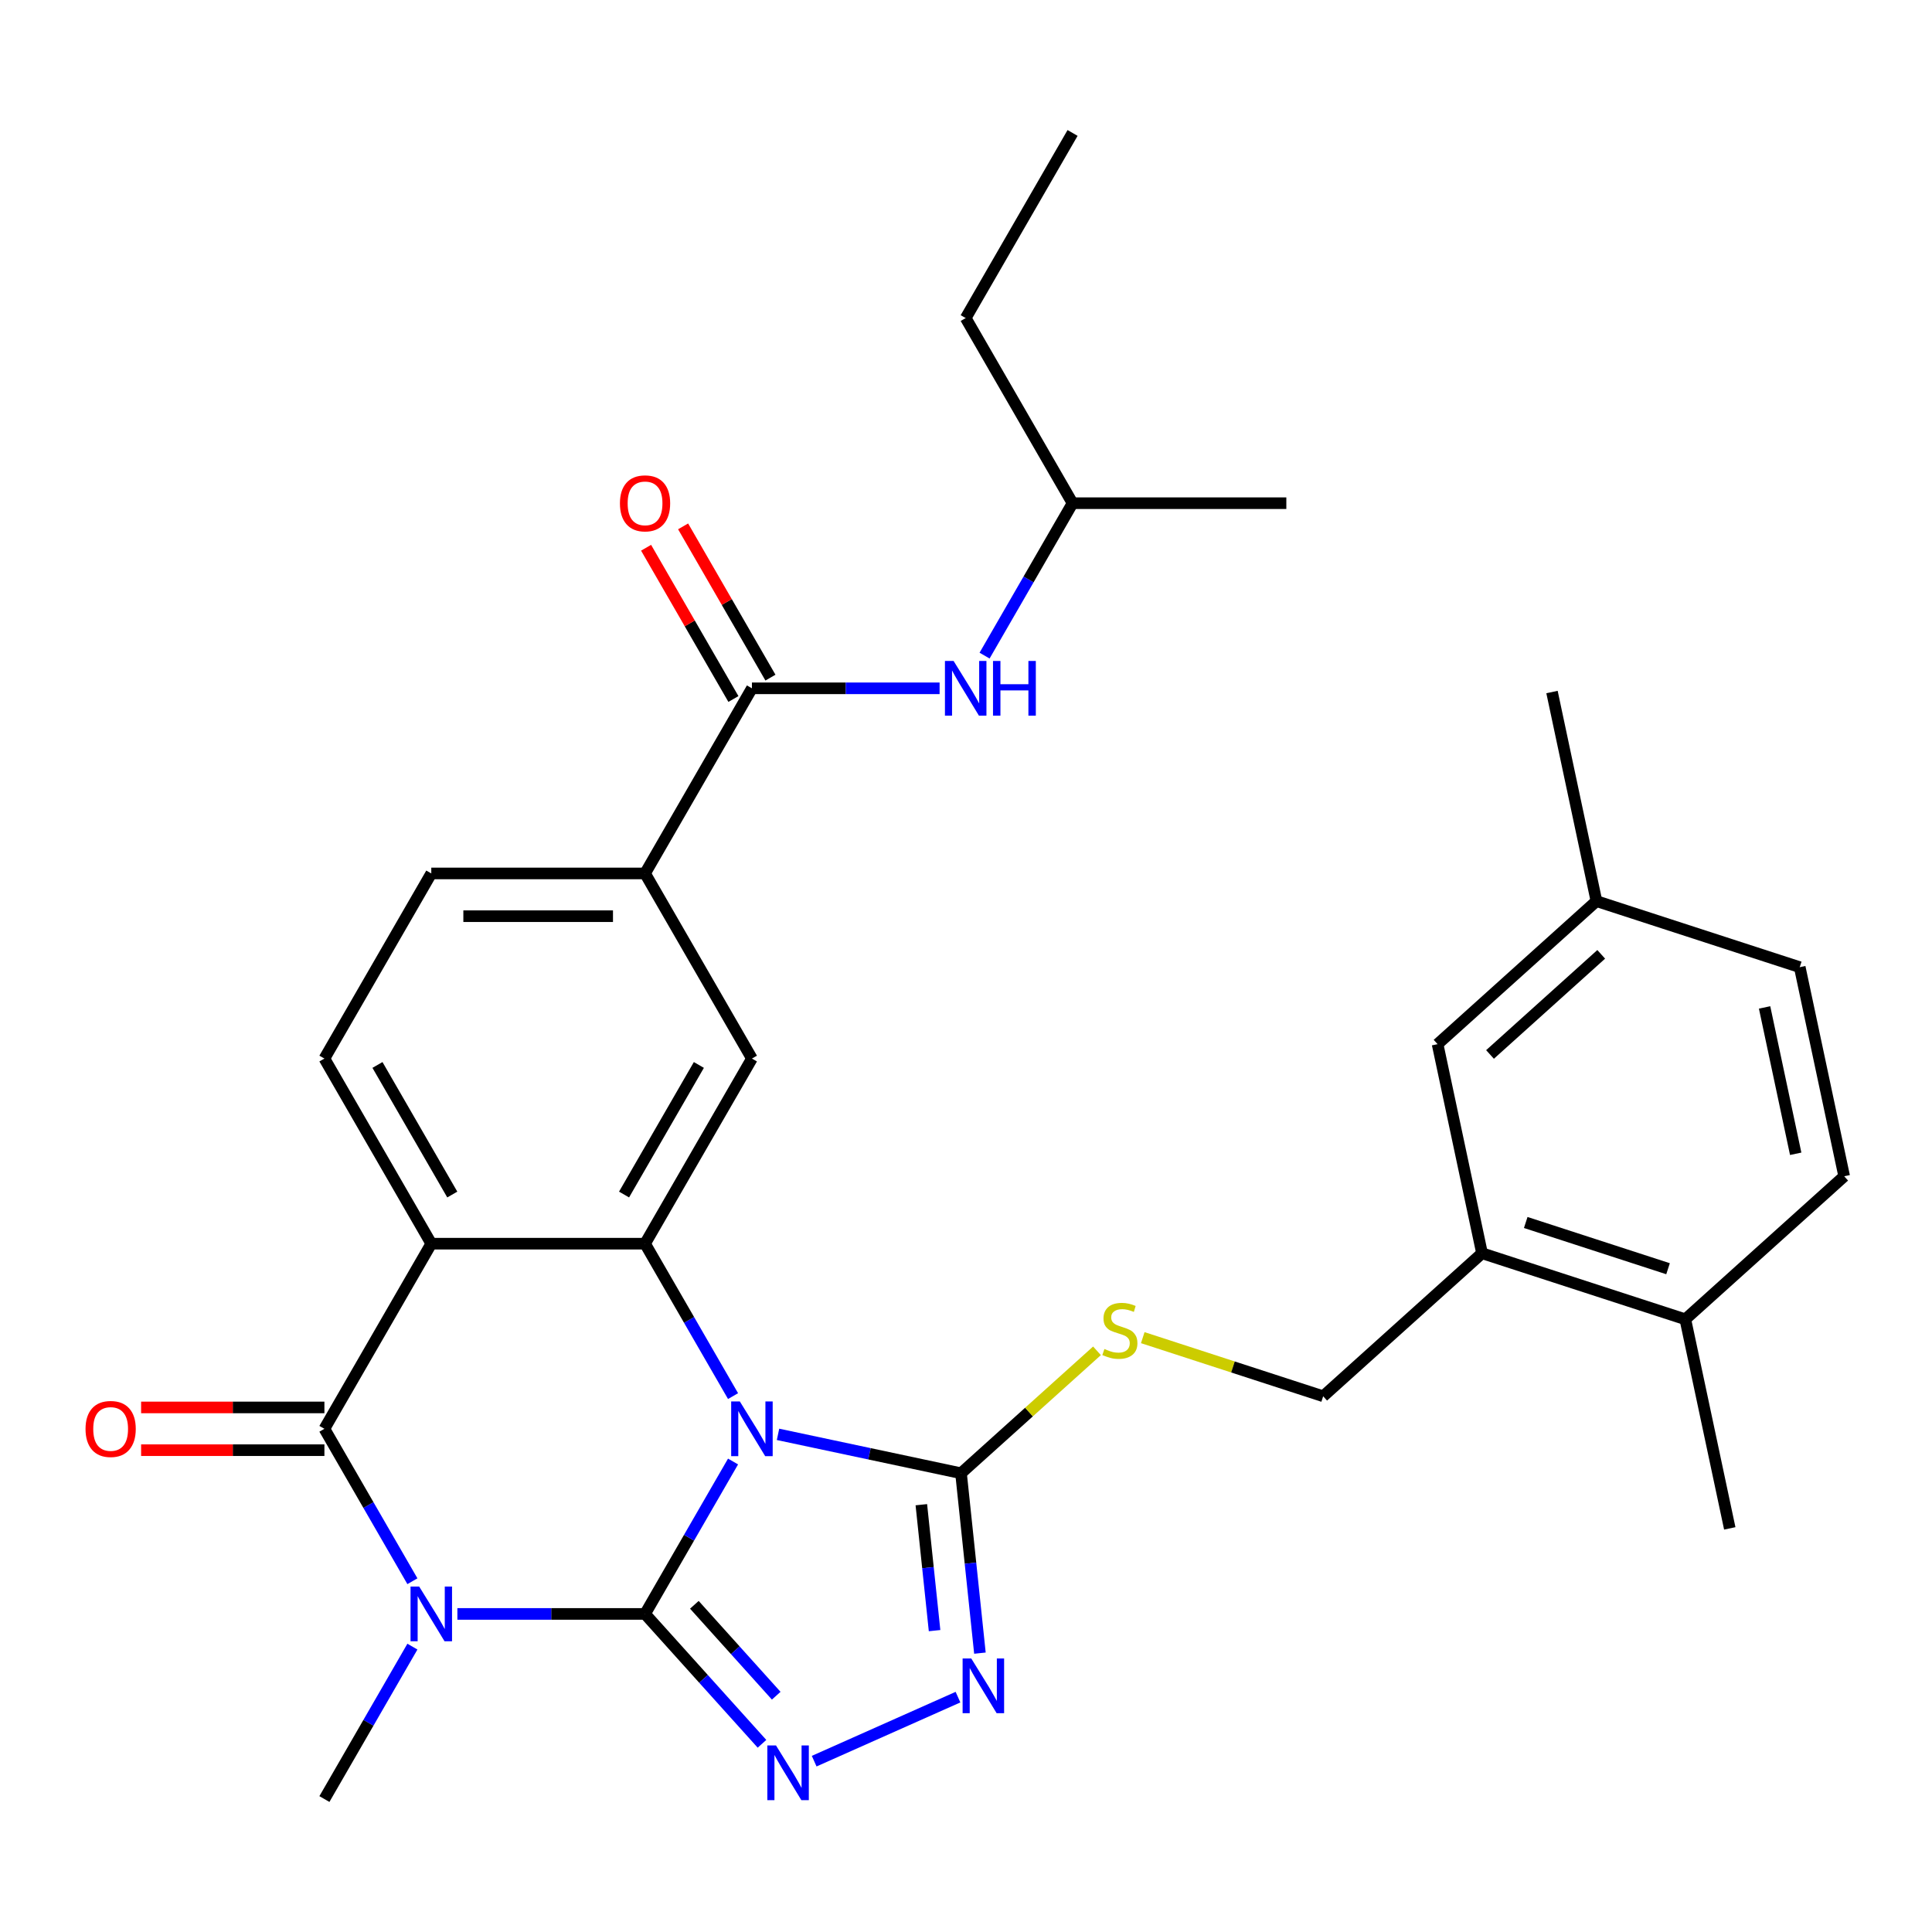 <?xml version='1.0' encoding='iso-8859-1'?>
<svg version='1.1' baseProfile='full'
              xmlns='http://www.w3.org/2000/svg'
                      xmlns:rdkit='http://www.rdkit.org/xml'
                      xmlns:xlink='http://www.w3.org/1999/xlink'
                  xml:space='preserve'
width='1000px' height='1000px' viewBox='0 0 1000 1000'>
<!-- END OF HEADER -->
<rect style='opacity:1.0;fill:#FFFFFF;stroke:none' width='1000' height='1000' x='0' y='0'> </rect>
<path class='bond-0' d='M 333.876,835.366 L 356.651,795.92' style='fill:none;fill-rule:evenodd;stroke:#000000;stroke-width:6px;stroke-linecap:butt;stroke-linejoin:miter;stroke-opacity:1' />
<path class='bond-0' d='M 356.651,795.92 L 379.425,756.473' style='fill:none;fill-rule:evenodd;stroke:#0000FF;stroke-width:6px;stroke-linecap:butt;stroke-linejoin:miter;stroke-opacity:1' />
<path class='bond-1' d='M 333.876,835.366 L 285.308,835.366' style='fill:none;fill-rule:evenodd;stroke:#000000;stroke-width:6px;stroke-linecap:butt;stroke-linejoin:miter;stroke-opacity:1' />
<path class='bond-1' d='M 285.308,835.366 L 236.74,835.366' style='fill:none;fill-rule:evenodd;stroke:#0000FF;stroke-width:6px;stroke-linecap:butt;stroke-linejoin:miter;stroke-opacity:1' />
<path class='bond-5' d='M 333.876,835.366 L 364.14,868.978' style='fill:none;fill-rule:evenodd;stroke:#000000;stroke-width:6px;stroke-linecap:butt;stroke-linejoin:miter;stroke-opacity:1' />
<path class='bond-5' d='M 364.14,868.978 L 394.404,902.59' style='fill:none;fill-rule:evenodd;stroke:#0000FF;stroke-width:6px;stroke-linecap:butt;stroke-linejoin:miter;stroke-opacity:1' />
<path class='bond-5' d='M 359.4,830.643 L 380.585,854.171' style='fill:none;fill-rule:evenodd;stroke:#000000;stroke-width:6px;stroke-linecap:butt;stroke-linejoin:miter;stroke-opacity:1' />
<path class='bond-5' d='M 380.585,854.171 L 401.77,877.699' style='fill:none;fill-rule:evenodd;stroke:#0000FF;stroke-width:6px;stroke-linecap:butt;stroke-linejoin:miter;stroke-opacity:1' />
<path class='bond-3' d='M 379.425,722.621 L 356.651,683.175' style='fill:none;fill-rule:evenodd;stroke:#0000FF;stroke-width:6px;stroke-linecap:butt;stroke-linejoin:miter;stroke-opacity:1' />
<path class='bond-3' d='M 356.651,683.175 L 333.876,643.728' style='fill:none;fill-rule:evenodd;stroke:#000000;stroke-width:6px;stroke-linecap:butt;stroke-linejoin:miter;stroke-opacity:1' />
<path class='bond-6' d='M 402.703,742.418 L 450.063,752.485' style='fill:none;fill-rule:evenodd;stroke:#0000FF;stroke-width:6px;stroke-linecap:butt;stroke-linejoin:miter;stroke-opacity:1' />
<path class='bond-6' d='M 450.063,752.485 L 497.422,762.551' style='fill:none;fill-rule:evenodd;stroke:#000000;stroke-width:6px;stroke-linecap:butt;stroke-linejoin:miter;stroke-opacity:1' />
<path class='bond-2' d='M 213.462,818.44 L 190.687,778.994' style='fill:none;fill-rule:evenodd;stroke:#0000FF;stroke-width:6px;stroke-linecap:butt;stroke-linejoin:miter;stroke-opacity:1' />
<path class='bond-2' d='M 190.687,778.994 L 167.913,739.547' style='fill:none;fill-rule:evenodd;stroke:#000000;stroke-width:6px;stroke-linecap:butt;stroke-linejoin:miter;stroke-opacity:1' />
<path class='bond-21' d='M 213.462,852.292 L 190.687,891.739' style='fill:none;fill-rule:evenodd;stroke:#0000FF;stroke-width:6px;stroke-linecap:butt;stroke-linejoin:miter;stroke-opacity:1' />
<path class='bond-21' d='M 190.687,891.739 L 167.913,931.185' style='fill:none;fill-rule:evenodd;stroke:#000000;stroke-width:6px;stroke-linecap:butt;stroke-linejoin:miter;stroke-opacity:1' />
<path class='bond-4' d='M 167.913,739.547 L 223.234,643.728' style='fill:none;fill-rule:evenodd;stroke:#000000;stroke-width:6px;stroke-linecap:butt;stroke-linejoin:miter;stroke-opacity:1' />
<path class='bond-15' d='M 167.913,728.483 L 120.475,728.483' style='fill:none;fill-rule:evenodd;stroke:#000000;stroke-width:6px;stroke-linecap:butt;stroke-linejoin:miter;stroke-opacity:1' />
<path class='bond-15' d='M 120.475,728.483 L 73.037,728.483' style='fill:none;fill-rule:evenodd;stroke:#FF0000;stroke-width:6px;stroke-linecap:butt;stroke-linejoin:miter;stroke-opacity:1' />
<path class='bond-15' d='M 167.913,750.612 L 120.475,750.612' style='fill:none;fill-rule:evenodd;stroke:#000000;stroke-width:6px;stroke-linecap:butt;stroke-linejoin:miter;stroke-opacity:1' />
<path class='bond-15' d='M 120.475,750.612 L 73.037,750.612' style='fill:none;fill-rule:evenodd;stroke:#FF0000;stroke-width:6px;stroke-linecap:butt;stroke-linejoin:miter;stroke-opacity:1' />
<path class='bond-9' d='M 333.876,643.728 L 389.197,547.909' style='fill:none;fill-rule:evenodd;stroke:#000000;stroke-width:6px;stroke-linecap:butt;stroke-linejoin:miter;stroke-opacity:1' />
<path class='bond-9' d='M 323.011,618.291 L 361.735,551.218' style='fill:none;fill-rule:evenodd;stroke:#000000;stroke-width:6px;stroke-linecap:butt;stroke-linejoin:miter;stroke-opacity:1' />
<path class='bond-32' d='M 333.876,643.728 L 223.234,643.728' style='fill:none;fill-rule:evenodd;stroke:#000000;stroke-width:6px;stroke-linecap:butt;stroke-linejoin:miter;stroke-opacity:1' />
<path class='bond-11' d='M 223.234,643.728 L 167.913,547.909' style='fill:none;fill-rule:evenodd;stroke:#000000;stroke-width:6px;stroke-linecap:butt;stroke-linejoin:miter;stroke-opacity:1' />
<path class='bond-11' d='M 234.1,618.291 L 195.375,551.218' style='fill:none;fill-rule:evenodd;stroke:#000000;stroke-width:6px;stroke-linecap:butt;stroke-linejoin:miter;stroke-opacity:1' />
<path class='bond-7' d='M 421.416,911.576 L 495.851,878.436' style='fill:none;fill-rule:evenodd;stroke:#0000FF;stroke-width:6px;stroke-linecap:butt;stroke-linejoin:miter;stroke-opacity:1' />
<path class='bond-12' d='M 497.422,762.551 L 532.61,730.867' style='fill:none;fill-rule:evenodd;stroke:#000000;stroke-width:6px;stroke-linecap:butt;stroke-linejoin:miter;stroke-opacity:1' />
<path class='bond-12' d='M 532.61,730.867 L 567.799,699.183' style='fill:none;fill-rule:evenodd;stroke:#CCCC00;stroke-width:6px;stroke-linecap:butt;stroke-linejoin:miter;stroke-opacity:1' />
<path class='bond-31' d='M 497.422,762.551 L 502.315,809.106' style='fill:none;fill-rule:evenodd;stroke:#000000;stroke-width:6px;stroke-linecap:butt;stroke-linejoin:miter;stroke-opacity:1' />
<path class='bond-31' d='M 502.315,809.106 L 507.208,855.661' style='fill:none;fill-rule:evenodd;stroke:#0000FF;stroke-width:6px;stroke-linecap:butt;stroke-linejoin:miter;stroke-opacity:1' />
<path class='bond-31' d='M 476.883,778.831 L 480.308,811.419' style='fill:none;fill-rule:evenodd;stroke:#000000;stroke-width:6px;stroke-linecap:butt;stroke-linejoin:miter;stroke-opacity:1' />
<path class='bond-31' d='M 480.308,811.419 L 483.733,844.008' style='fill:none;fill-rule:evenodd;stroke:#0000FF;stroke-width:6px;stroke-linecap:butt;stroke-linejoin:miter;stroke-opacity:1' />
<path class='bond-8' d='M 389.197,356.272 L 333.876,452.091' style='fill:none;fill-rule:evenodd;stroke:#000000;stroke-width:6px;stroke-linecap:butt;stroke-linejoin:miter;stroke-opacity:1' />
<path class='bond-13' d='M 389.197,356.272 L 437.766,356.272' style='fill:none;fill-rule:evenodd;stroke:#000000;stroke-width:6px;stroke-linecap:butt;stroke-linejoin:miter;stroke-opacity:1' />
<path class='bond-13' d='M 437.766,356.272 L 486.334,356.272' style='fill:none;fill-rule:evenodd;stroke:#0000FF;stroke-width:6px;stroke-linecap:butt;stroke-linejoin:miter;stroke-opacity:1' />
<path class='bond-18' d='M 398.779,350.739 L 376.178,311.593' style='fill:none;fill-rule:evenodd;stroke:#000000;stroke-width:6px;stroke-linecap:butt;stroke-linejoin:miter;stroke-opacity:1' />
<path class='bond-18' d='M 376.178,311.593 L 353.577,272.447' style='fill:none;fill-rule:evenodd;stroke:#FF0000;stroke-width:6px;stroke-linecap:butt;stroke-linejoin:miter;stroke-opacity:1' />
<path class='bond-18' d='M 379.616,361.804 L 357.014,322.657' style='fill:none;fill-rule:evenodd;stroke:#000000;stroke-width:6px;stroke-linecap:butt;stroke-linejoin:miter;stroke-opacity:1' />
<path class='bond-18' d='M 357.014,322.657 L 334.413,283.511' style='fill:none;fill-rule:evenodd;stroke:#FF0000;stroke-width:6px;stroke-linecap:butt;stroke-linejoin:miter;stroke-opacity:1' />
<path class='bond-10' d='M 389.197,547.909 L 333.876,452.091' style='fill:none;fill-rule:evenodd;stroke:#000000;stroke-width:6px;stroke-linecap:butt;stroke-linejoin:miter;stroke-opacity:1' />
<path class='bond-33' d='M 333.876,452.091 L 223.234,452.091' style='fill:none;fill-rule:evenodd;stroke:#000000;stroke-width:6px;stroke-linecap:butt;stroke-linejoin:miter;stroke-opacity:1' />
<path class='bond-33' d='M 317.28,474.219 L 239.83,474.219' style='fill:none;fill-rule:evenodd;stroke:#000000;stroke-width:6px;stroke-linecap:butt;stroke-linejoin:miter;stroke-opacity:1' />
<path class='bond-17' d='M 167.913,547.909 L 223.234,452.091' style='fill:none;fill-rule:evenodd;stroke:#000000;stroke-width:6px;stroke-linecap:butt;stroke-linejoin:miter;stroke-opacity:1' />
<path class='bond-16' d='M 591.491,692.366 L 638.182,707.537' style='fill:none;fill-rule:evenodd;stroke:#CCCC00;stroke-width:6px;stroke-linecap:butt;stroke-linejoin:miter;stroke-opacity:1' />
<path class='bond-16' d='M 638.182,707.537 L 684.872,722.707' style='fill:none;fill-rule:evenodd;stroke:#000000;stroke-width:6px;stroke-linecap:butt;stroke-linejoin:miter;stroke-opacity:1' />
<path class='bond-25' d='M 509.612,339.345 L 532.386,299.899' style='fill:none;fill-rule:evenodd;stroke:#0000FF;stroke-width:6px;stroke-linecap:butt;stroke-linejoin:miter;stroke-opacity:1' />
<path class='bond-25' d='M 532.386,299.899 L 555.161,260.453' style='fill:none;fill-rule:evenodd;stroke:#000000;stroke-width:6px;stroke-linecap:butt;stroke-linejoin:miter;stroke-opacity:1' />
<path class='bond-14' d='M 767.095,648.673 L 684.872,722.707' style='fill:none;fill-rule:evenodd;stroke:#000000;stroke-width:6px;stroke-linecap:butt;stroke-linejoin:miter;stroke-opacity:1' />
<path class='bond-19' d='M 767.095,648.673 L 872.322,682.864' style='fill:none;fill-rule:evenodd;stroke:#000000;stroke-width:6px;stroke-linecap:butt;stroke-linejoin:miter;stroke-opacity:1' />
<path class='bond-19' d='M 789.717,632.757 L 863.376,656.69' style='fill:none;fill-rule:evenodd;stroke:#000000;stroke-width:6px;stroke-linecap:butt;stroke-linejoin:miter;stroke-opacity:1' />
<path class='bond-20' d='M 767.095,648.673 L 744.091,540.449' style='fill:none;fill-rule:evenodd;stroke:#000000;stroke-width:6px;stroke-linecap:butt;stroke-linejoin:miter;stroke-opacity:1' />
<path class='bond-22' d='M 872.322,682.864 L 954.545,608.83' style='fill:none;fill-rule:evenodd;stroke:#000000;stroke-width:6px;stroke-linecap:butt;stroke-linejoin:miter;stroke-opacity:1' />
<path class='bond-26' d='M 872.322,682.864 L 895.326,791.088' style='fill:none;fill-rule:evenodd;stroke:#000000;stroke-width:6px;stroke-linecap:butt;stroke-linejoin:miter;stroke-opacity:1' />
<path class='bond-23' d='M 744.091,540.449 L 826.315,466.415' style='fill:none;fill-rule:evenodd;stroke:#000000;stroke-width:6px;stroke-linecap:butt;stroke-linejoin:miter;stroke-opacity:1' />
<path class='bond-23' d='M 771.232,545.788 L 828.788,493.965' style='fill:none;fill-rule:evenodd;stroke:#000000;stroke-width:6px;stroke-linecap:butt;stroke-linejoin:miter;stroke-opacity:1' />
<path class='bond-34' d='M 954.545,608.83 L 931.542,500.605' style='fill:none;fill-rule:evenodd;stroke:#000000;stroke-width:6px;stroke-linecap:butt;stroke-linejoin:miter;stroke-opacity:1' />
<path class='bond-34' d='M 929.45,597.197 L 913.347,521.44' style='fill:none;fill-rule:evenodd;stroke:#000000;stroke-width:6px;stroke-linecap:butt;stroke-linejoin:miter;stroke-opacity:1' />
<path class='bond-24' d='M 826.315,466.415 L 931.542,500.605' style='fill:none;fill-rule:evenodd;stroke:#000000;stroke-width:6px;stroke-linecap:butt;stroke-linejoin:miter;stroke-opacity:1' />
<path class='bond-27' d='M 826.315,466.415 L 803.311,358.19' style='fill:none;fill-rule:evenodd;stroke:#000000;stroke-width:6px;stroke-linecap:butt;stroke-linejoin:miter;stroke-opacity:1' />
<path class='bond-28' d='M 555.161,260.453 L 499.84,164.634' style='fill:none;fill-rule:evenodd;stroke:#000000;stroke-width:6px;stroke-linecap:butt;stroke-linejoin:miter;stroke-opacity:1' />
<path class='bond-29' d='M 555.161,260.453 L 665.803,260.453' style='fill:none;fill-rule:evenodd;stroke:#000000;stroke-width:6px;stroke-linecap:butt;stroke-linejoin:miter;stroke-opacity:1' />
<path class='bond-30' d='M 499.84,164.634 L 555.161,68.815' style='fill:none;fill-rule:evenodd;stroke:#000000;stroke-width:6px;stroke-linecap:butt;stroke-linejoin:miter;stroke-opacity:1' />
<path  class='atom-1' d='M 382.937 725.387
L 392.217 740.387
Q 393.137 741.867, 394.617 744.547
Q 396.097 747.227, 396.177 747.387
L 396.177 725.387
L 399.937 725.387
L 399.937 753.707
L 396.057 753.707
L 386.097 737.307
Q 384.937 735.387, 383.697 733.187
Q 382.497 730.987, 382.137 730.307
L 382.137 753.707
L 378.457 753.707
L 378.457 725.387
L 382.937 725.387
' fill='#0000FF'/>
<path  class='atom-2' d='M 216.974 821.206
L 226.254 836.206
Q 227.174 837.686, 228.654 840.366
Q 230.134 843.046, 230.214 843.206
L 230.214 821.206
L 233.974 821.206
L 233.974 849.526
L 230.094 849.526
L 220.134 833.126
Q 218.974 831.206, 217.734 829.006
Q 216.534 826.806, 216.174 826.126
L 216.174 849.526
L 212.494 849.526
L 212.494 821.206
L 216.974 821.206
' fill='#0000FF'/>
<path  class='atom-6' d='M 401.65 903.43
L 410.93 918.43
Q 411.85 919.91, 413.33 922.59
Q 414.81 925.27, 414.89 925.43
L 414.89 903.43
L 418.65 903.43
L 418.65 931.75
L 414.77 931.75
L 404.81 915.35
Q 403.65 913.43, 402.41 911.23
Q 401.21 909.03, 400.85 908.35
L 400.85 931.75
L 397.17 931.75
L 397.17 903.43
L 401.65 903.43
' fill='#0000FF'/>
<path  class='atom-8' d='M 502.727 858.427
L 512.007 873.427
Q 512.927 874.907, 514.407 877.587
Q 515.887 880.267, 515.967 880.427
L 515.967 858.427
L 519.727 858.427
L 519.727 886.747
L 515.847 886.747
L 505.887 870.347
Q 504.727 868.427, 503.487 866.227
Q 502.287 864.027, 501.927 863.347
L 501.927 886.747
L 498.247 886.747
L 498.247 858.427
L 502.727 858.427
' fill='#0000FF'/>
<path  class='atom-13' d='M 571.645 698.237
Q 571.965 698.357, 573.285 698.917
Q 574.605 699.477, 576.045 699.837
Q 577.525 700.157, 578.965 700.157
Q 581.645 700.157, 583.205 698.877
Q 584.765 697.557, 584.765 695.277
Q 584.765 693.717, 583.965 692.757
Q 583.205 691.797, 582.005 691.277
Q 580.805 690.757, 578.805 690.157
Q 576.285 689.397, 574.765 688.677
Q 573.285 687.957, 572.205 686.437
Q 571.165 684.917, 571.165 682.357
Q 571.165 678.797, 573.565 676.597
Q 576.005 674.397, 580.805 674.397
Q 584.085 674.397, 587.805 675.957
L 586.885 679.037
Q 583.485 677.637, 580.925 677.637
Q 578.165 677.637, 576.645 678.797
Q 575.125 679.917, 575.165 681.877
Q 575.165 683.397, 575.925 684.317
Q 576.725 685.237, 577.845 685.757
Q 579.005 686.277, 580.925 686.877
Q 583.485 687.677, 585.005 688.477
Q 586.525 689.277, 587.605 690.917
Q 588.725 692.517, 588.725 695.277
Q 588.725 699.197, 586.085 701.317
Q 583.485 703.397, 579.125 703.397
Q 576.605 703.397, 574.685 702.837
Q 572.805 702.317, 570.565 701.397
L 571.645 698.237
' fill='#CCCC00'/>
<path  class='atom-14' d='M 493.58 342.112
L 502.86 357.112
Q 503.78 358.592, 505.26 361.272
Q 506.74 363.952, 506.82 364.112
L 506.82 342.112
L 510.58 342.112
L 510.58 370.432
L 506.7 370.432
L 496.74 354.032
Q 495.58 352.112, 494.34 349.912
Q 493.14 347.712, 492.78 347.032
L 492.78 370.432
L 489.1 370.432
L 489.1 342.112
L 493.58 342.112
' fill='#0000FF'/>
<path  class='atom-14' d='M 513.98 342.112
L 517.82 342.112
L 517.82 354.152
L 532.3 354.152
L 532.3 342.112
L 536.14 342.112
L 536.14 370.432
L 532.3 370.432
L 532.3 357.352
L 517.82 357.352
L 517.82 370.432
L 513.98 370.432
L 513.98 342.112
' fill='#0000FF'/>
<path  class='atom-16' d='M 44.271 739.627
Q 44.271 732.827, 47.631 729.027
Q 50.991 725.227, 57.271 725.227
Q 63.551 725.227, 66.911 729.027
Q 70.271 732.827, 70.271 739.627
Q 70.271 746.507, 66.871 750.427
Q 63.471 754.307, 57.271 754.307
Q 51.031 754.307, 47.631 750.427
Q 44.271 746.547, 44.271 739.627
M 57.271 751.107
Q 61.591 751.107, 63.911 748.227
Q 66.271 745.307, 66.271 739.627
Q 66.271 734.067, 63.911 731.267
Q 61.591 728.427, 57.271 728.427
Q 52.951 728.427, 50.591 731.227
Q 48.271 734.027, 48.271 739.627
Q 48.271 745.347, 50.591 748.227
Q 52.951 751.107, 57.271 751.107
' fill='#FF0000'/>
<path  class='atom-19' d='M 320.876 260.533
Q 320.876 253.733, 324.236 249.933
Q 327.596 246.133, 333.876 246.133
Q 340.156 246.133, 343.516 249.933
Q 346.876 253.733, 346.876 260.533
Q 346.876 267.413, 343.476 271.333
Q 340.076 275.213, 333.876 275.213
Q 327.636 275.213, 324.236 271.333
Q 320.876 267.453, 320.876 260.533
M 333.876 272.013
Q 338.196 272.013, 340.516 269.133
Q 342.876 266.213, 342.876 260.533
Q 342.876 254.973, 340.516 252.173
Q 338.196 249.333, 333.876 249.333
Q 329.556 249.333, 327.196 252.133
Q 324.876 254.933, 324.876 260.533
Q 324.876 266.253, 327.196 269.133
Q 329.556 272.013, 333.876 272.013
' fill='#FF0000'/>
</svg>
